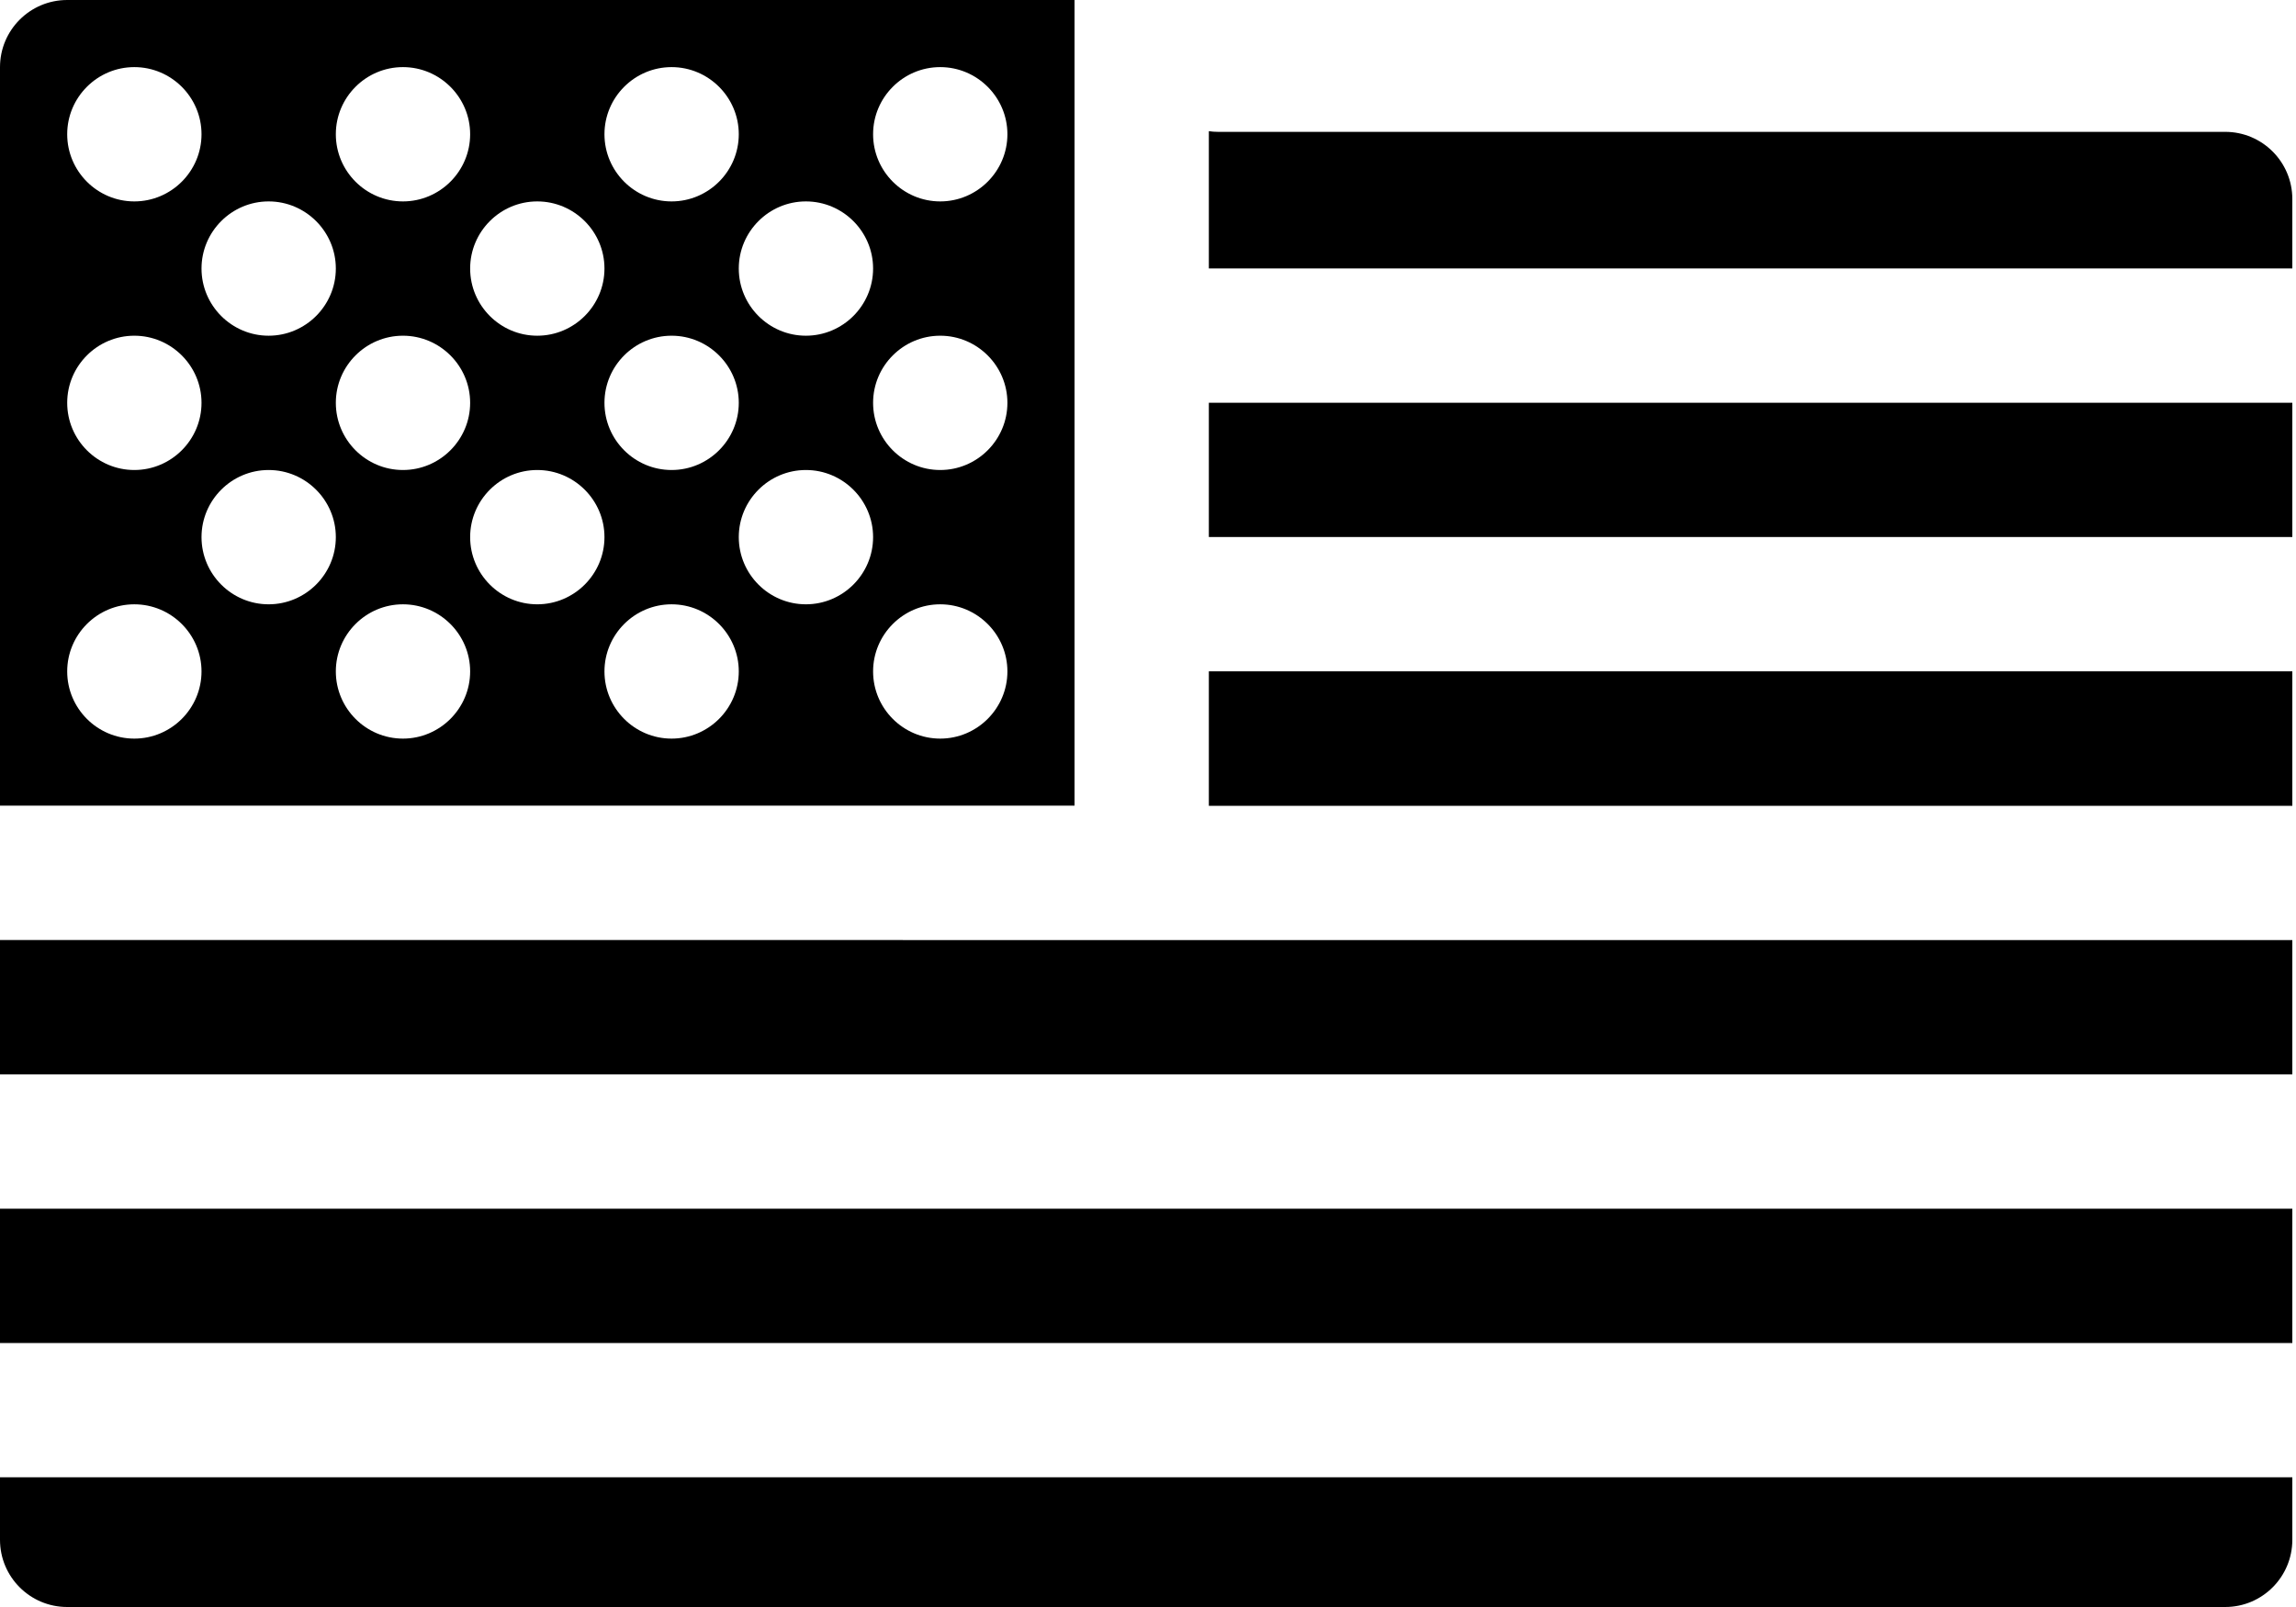 <svg width="30" height="21" viewBox="0 0 30 21" fill="none" xmlns="http://www.w3.org/2000/svg">
<g id="Group">
<path id="Vector" d="M29.075 1.723H15.912C15.872 1.723 15.834 1.72 15.795 1.714V3.508H29.952V2.601C29.952 2.116 29.559 1.723 29.075 1.723ZM15.795 5.263H29.952V7.018H15.795V5.263ZM15.795 8.773H29.952V10.53H15.795V8.773ZM0 20.122C0 20.607 0.393 21 0.878 21H29.075C29.559 21 29.952 20.607 29.952 20.122V19.305H0V20.122ZM0 15.795H29.952V17.55H0V15.795ZM11.784 12.284H0V14.04H29.952V12.285H11.817C11.806 12.285 11.795 12.284 11.784 12.284ZM14.04 0H0.878C0.393 0 0 0.393 0 0.878V10.528H14.04V0ZM10.53 2.632C11.013 2.632 11.408 3.026 11.408 3.509C11.408 3.993 11.013 4.387 10.53 4.387C10.047 4.387 9.653 3.993 9.653 3.509C9.653 3.026 10.047 2.632 10.53 2.632ZM9.653 5.264C9.653 5.748 9.258 6.142 8.775 6.142C8.292 6.142 7.898 5.748 7.898 5.264C7.898 4.781 8.292 4.387 8.775 4.387C9.258 4.387 9.653 4.781 9.653 5.264ZM8.775 0.877C9.258 0.877 9.653 1.271 9.653 1.754C9.653 2.238 9.258 2.632 8.775 2.632C8.292 2.632 7.898 2.238 7.898 1.754C7.898 1.271 8.292 0.877 8.775 0.877ZM7.02 2.632C7.503 2.632 7.898 3.026 7.898 3.509C7.898 3.993 7.503 4.387 7.02 4.387C6.537 4.387 6.143 3.993 6.143 3.509C6.143 3.026 6.537 2.632 7.02 2.632ZM5.265 0.877C5.748 0.877 6.143 1.271 6.143 1.754C6.143 2.238 5.748 2.632 5.265 2.632C4.782 2.632 4.388 2.238 4.388 1.754C4.388 1.271 4.782 0.877 5.265 0.877ZM6.143 5.264C6.143 5.748 5.748 6.142 5.265 6.142C4.782 6.142 4.388 5.748 4.388 5.264C4.388 4.781 4.782 4.387 5.265 4.387C5.748 4.387 6.143 4.781 6.143 5.264ZM3.51 2.632C3.993 2.632 4.388 3.026 4.388 3.509C4.388 3.993 3.993 4.387 3.51 4.387C3.027 4.387 2.633 3.993 2.633 3.509C2.633 3.026 3.027 2.632 3.51 2.632ZM1.755 0.877C2.238 0.877 2.633 1.271 2.633 1.754C2.633 2.238 2.238 2.632 1.755 2.632C1.272 2.632 0.878 2.238 0.878 1.754C0.878 1.271 1.272 0.877 1.755 0.877ZM1.755 4.387C2.238 4.387 2.633 4.781 2.633 5.264C2.633 5.748 2.238 6.142 1.755 6.142C1.272 6.142 0.878 5.748 0.878 5.264C0.878 4.781 1.272 4.387 1.755 4.387ZM1.755 9.652C1.272 9.652 0.878 9.258 0.878 8.774C0.878 8.291 1.272 7.897 1.755 7.897C2.238 7.897 2.633 8.291 2.633 8.774C2.633 9.258 2.238 9.652 1.755 9.652ZM3.51 7.897C3.027 7.897 2.633 7.503 2.633 7.019C2.633 6.536 3.027 6.142 3.51 6.142C3.993 6.142 4.388 6.536 4.388 7.019C4.388 7.503 3.993 7.897 3.51 7.897ZM5.265 9.652C4.782 9.652 4.388 9.258 4.388 8.774C4.388 8.291 4.782 7.897 5.265 7.897C5.748 7.897 6.143 8.291 6.143 8.774C6.143 9.258 5.748 9.652 5.265 9.652ZM7.02 7.897C6.537 7.897 6.143 7.503 6.143 7.019C6.143 6.536 6.537 6.142 7.02 6.142C7.503 6.142 7.898 6.536 7.898 7.019C7.898 7.503 7.503 7.897 7.02 7.897ZM8.775 9.652C8.292 9.652 7.898 9.258 7.898 8.774C7.898 8.291 8.292 7.897 8.775 7.897C9.258 7.897 9.653 8.291 9.653 8.774C9.653 9.258 9.258 9.652 8.775 9.652ZM10.53 7.897C10.047 7.897 9.653 7.503 9.653 7.019C9.653 6.536 10.047 6.142 10.53 6.142C11.013 6.142 11.408 6.536 11.408 7.019C11.408 7.503 11.013 7.897 10.53 7.897ZM12.285 9.652C11.802 9.652 11.408 9.258 11.408 8.774C11.408 8.291 11.802 7.897 12.285 7.897C12.768 7.897 13.163 8.291 13.163 8.774C13.163 9.258 12.768 9.652 12.285 9.652ZM12.285 6.142C11.802 6.142 11.408 5.748 11.408 5.264C11.408 4.781 11.802 4.387 12.285 4.387C12.768 4.387 13.163 4.781 13.163 5.264C13.163 5.748 12.768 6.142 12.285 6.142ZM12.285 2.632C11.802 2.632 11.408 2.238 11.408 1.754C11.408 1.271 11.802 0.877 12.285 0.877C12.768 0.877 13.163 1.271 13.163 1.754C13.163 2.238 12.768 2.632 12.285 2.632Z" fill="black"/>
</g>
</svg>
